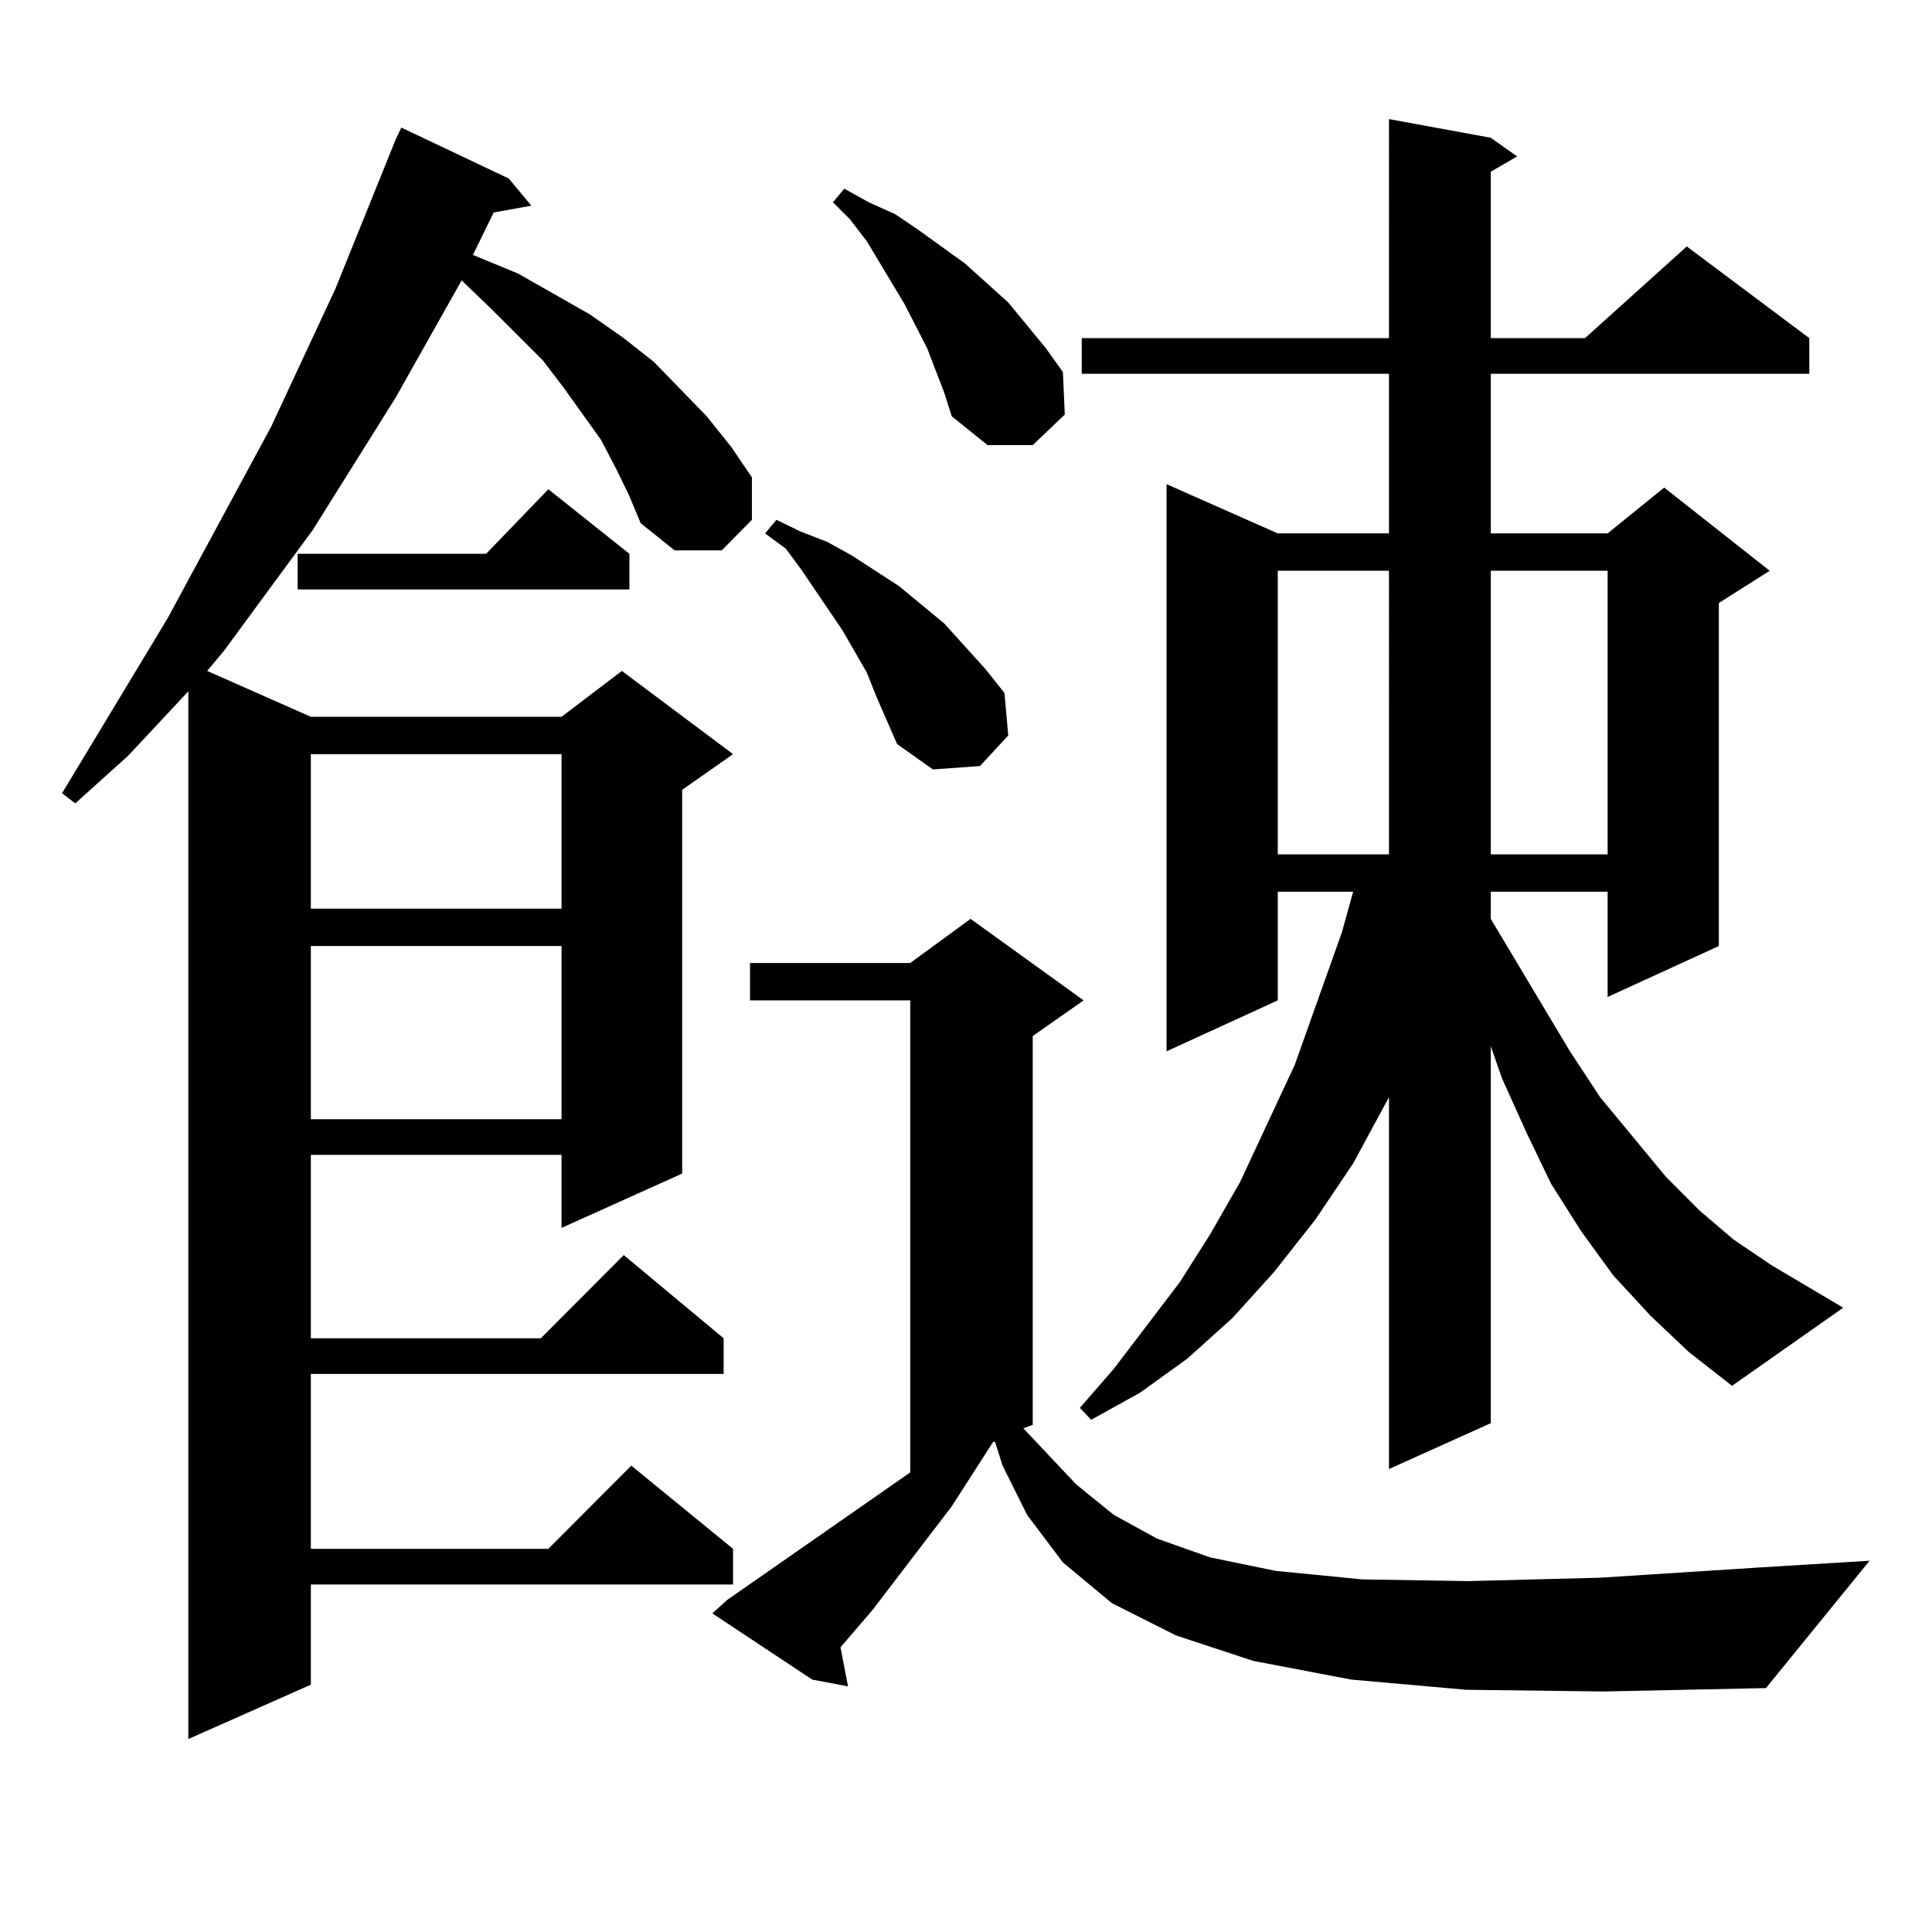 <?xml version="1.0" encoding="utf-8"?>
<!-- Generator: Adobe Illustrator 16.0.0, SVG Export Plug-In . SVG Version: 6.00 Build 0)  -->
<!DOCTYPE svg PUBLIC "-//W3C//DTD SVG 1.1//EN" "http://www.w3.org/Graphics/SVG/1.1/DTD/svg11.dtd">
<svg version="1.1" id="图层_1" xmlns="http://www.w3.org/2000/svg" xmlns:xlink="http://www.w3.org/1999/xlink" x="0px" y="0px"
	 width="1000px" height="1000px" viewBox="0 0 1000 1000" enable-background="new 0 0 1000 1000" xml:space="preserve">
<path d="M318.943,242.691l-7.805-14.941l-19.512-27.246l-10.731-14.063l-27.316-27.246l-14.634-14.063L204.8,205.777l-42.926,68.555
	l-45.853,62.402l-8.78,10.547l53.657,23.73h129.753l31.219-23.73l57.56,43.066l-26.341,18.457v198.633l-62.438,28.125V597.77
	H160.898v94.922H279.92l42.926-43.066l51.706,43.066v18.457H160.898v90.527h122.924l42.926-43.066l52.682,43.066v18.457H160.898
	v51.855l-63.413,28.125V357.828l-31.219,33.398L38.95,415.836l-6.829-5.273l54.633-90.527l53.657-99.316l33.17-71.191L204.8,72.184
	l2.927-6.152l55.608,26.367l11.707,14.063l-19.512,3.516l-10.731,21.973l23.414,9.668l18.536,10.547l18.536,10.547l17.561,12.305
	l15.609,12.305l13.658,14.063l13.658,14.063l12.683,15.82l10.731,15.82v21.973l-15.609,15.82h-24.39l-17.561-14.063l-5.854-14.063
	L318.943,242.691z M325.772,286.637v18.457H154.069v-18.457h97.559l32.194-33.398L325.772,286.637z M160.898,390.348v79.98h129.753
	v-79.98H160.898z M160.898,489.664v89.648h129.753v-89.648H160.898z M758.933,874.625l-59.511-5.273l-50.73-9.668L608.692,846.5
	l-33.17-16.699l-25.365-21.094l-18.536-24.609l-12.683-25.488l-3.902-12.305h-0.976l-21.463,33.398l-40.975,53.613l-16.585,19.336
	l3.902,20.215l-18.536-3.516l-51.706-34.277l7.805-7.031l94.632-65.918V517.789H388.21v-19.336h82.925l31.219-22.852l58.535,42.188
	l-26.341,18.457v201.27l-4.878,1.758l27.316,29.004l19.512,15.82l22.438,12.305l27.316,9.668l34.146,7.031l44.877,4.395
	l54.633,0.879l68.291-1.758l81.949-5.273l57.56-3.516l-53.657,65.918l-83.9,1.758L758.933,874.625z M448.696,348.16l-12.683-21.973
	l-21.463-31.641L406.746,284l-10.731-7.91l5.854-7.031l12.683,6.152l13.658,5.273l12.683,7.031l24.39,15.82l23.414,19.336
	l21.463,23.73l9.756,12.305l1.951,21.973l-14.634,15.82l-24.39,1.758l-18.536-13.184l-10.731-24.609L448.696,348.16z
	 M488.695,203.141l-8.78-22.852l-11.707-22.852l-19.512-32.52l-8.78-11.426l-8.78-8.789l5.854-7.031l12.683,7.031l13.658,6.152
	l11.707,7.91l24.39,17.578l22.438,20.215l19.512,23.73l8.78,12.305l0.976,21.973l-16.585,15.82h-23.414l-18.536-14.941
	L488.695,203.141z M854.54,681.266l-19.512-21.094l-16.585-22.852l-15.609-24.609l-12.683-26.367l-12.683-28.125l-5.854-16.699
	v195.117l-52.682,23.73v-192.48l-18.536,34.277l-19.512,29.004l-21.463,27.246l-21.463,23.73l-23.414,21.094l-24.39,17.578
	l-25.365,14.063l-5.854-6.152l17.561-20.215l34.146-44.824l15.609-24.609l15.609-27.246l28.292-60.645l24.39-68.555l5.854-21.094
	h-39.023v56.25l-57.56,26.367V250.602l57.56,25.488h57.56v-82.617H559.913v-18.457h159.021V61.637l52.682,9.668l13.658,9.668
	l-13.658,7.91v86.133h48.779l52.682-47.461l63.413,47.461v18.457H771.615v82.617h60.486l29.268-23.73l54.633,43.066l-26.341,16.699
	v177.539l-57.56,26.367v-54.492h-60.486v14.063l40.975,68.555l15.609,23.73l34.146,41.309l17.561,17.578l17.561,14.941
	l19.512,13.184l37.072,21.973l-57.56,40.43l-22.438-17.578L854.54,681.266z M661.374,295.426v146.777h57.56V295.426H661.374z
	 M771.615,295.426v146.777h60.486V295.426H771.615z"/>
</svg>
